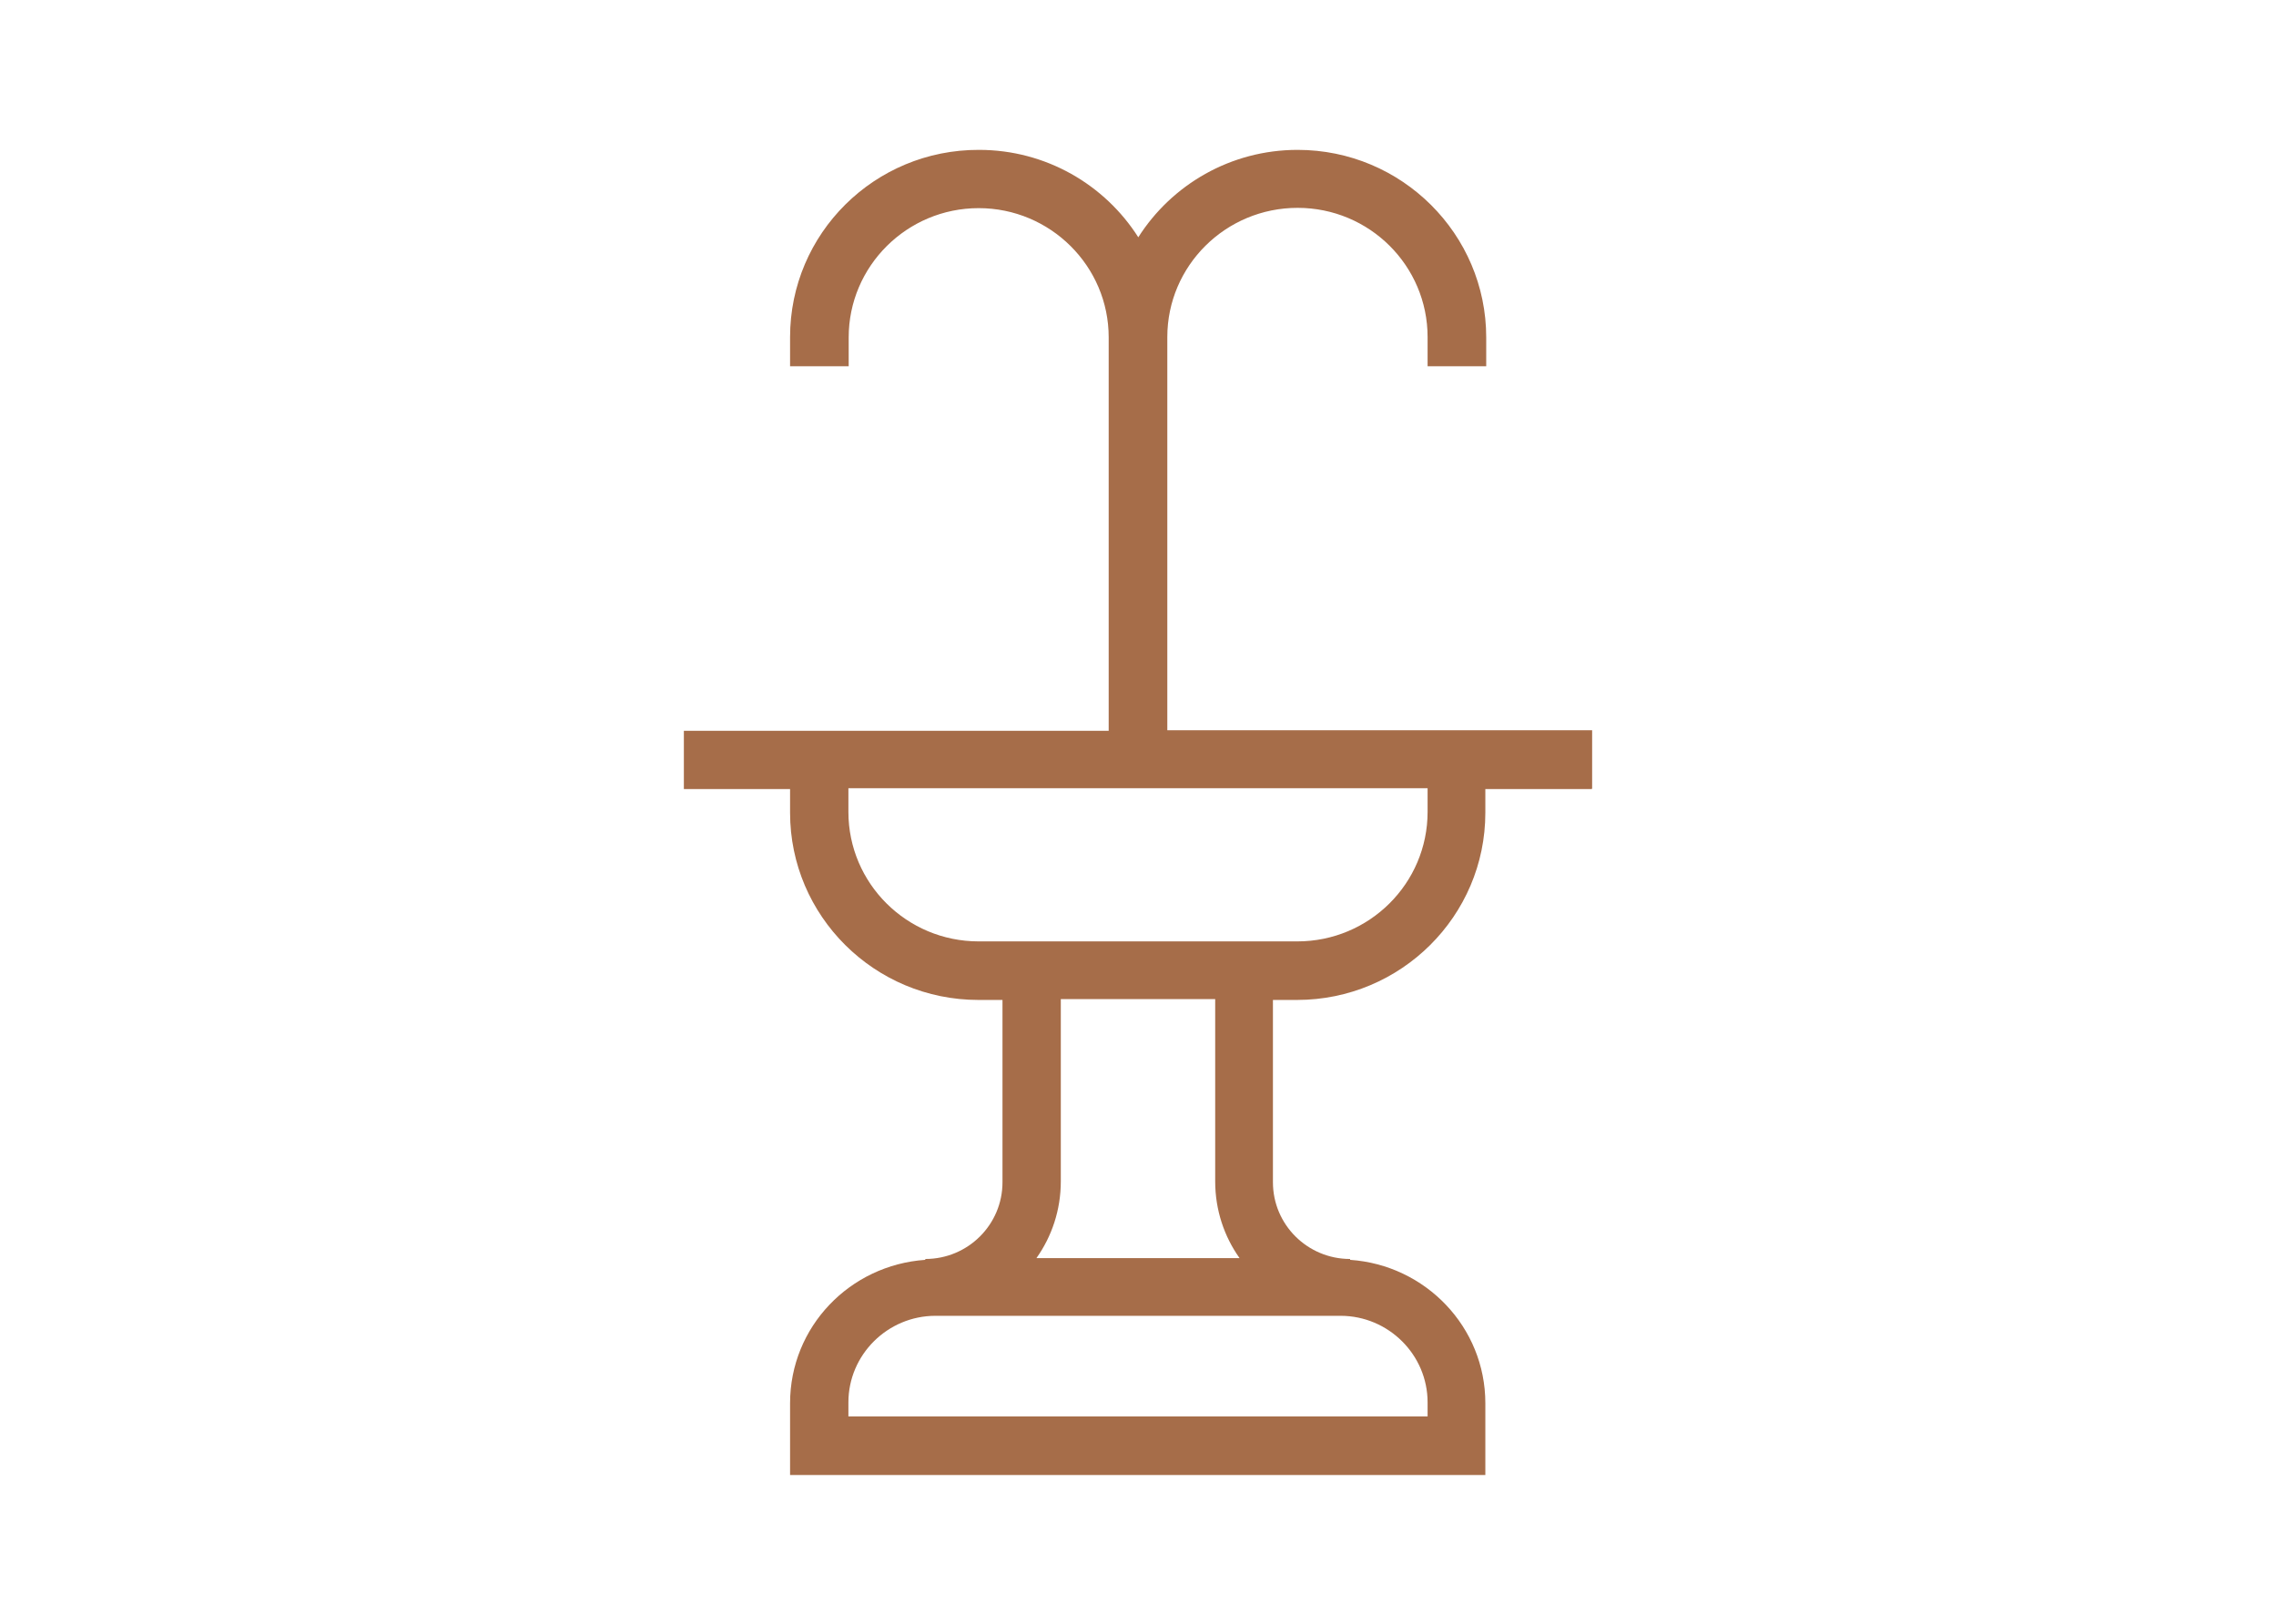 <svg xmlns="http://www.w3.org/2000/svg" width="213" height="152" viewBox="0 0 213 152" fill="none"><path d="M149 73.773V68.347H109.243V31.549C109.243 24.88 114.701 19.454 121.436 19.454C128.171 19.454 133.602 24.88 133.602 31.549V34.276H139.088V31.576C139.088 21.911 131.185 14.027 121.436 14.027C115.163 14.027 109.65 17.294 106.527 22.208C103.404 17.294 97.891 14.027 91.618 14.027C81.842 14 73.939 21.857 73.939 31.549V34.276H79.425V31.576C79.425 24.907 84.883 19.481 91.591 19.481C98.299 19.481 103.757 24.907 103.757 31.576V68.401H64V73.854H73.939V76.068C73.939 85.733 81.842 93.589 91.564 93.589H93.818V110.652C93.818 114.62 90.586 117.833 86.594 117.833V117.914C79.534 118.4 73.939 124.178 73.939 131.332V138.054H139.006V131.332C139.006 124.205 133.412 118.4 126.351 117.914V117.833C122.359 117.833 119.128 114.62 119.128 110.652V93.589H121.382C131.104 93.589 139.006 85.733 139.006 76.068V73.854H148.973L149 73.773ZM133.602 131.251V132.574H79.398V131.251C79.398 126.796 83.064 123.152 87.545 123.152H125.455C129.936 123.152 133.602 126.796 133.602 131.251ZM115.978 117.752H96.995C98.434 115.727 99.276 113.244 99.276 110.571V93.508H113.724V110.571C113.724 113.244 114.565 115.727 116.005 117.752H115.978ZM133.602 75.987C133.602 82.682 128.144 88.109 121.409 88.109H91.591C84.856 88.109 79.398 82.682 79.398 75.987V73.773H133.602V75.987Z" fill="#A66D49"></path></svg>